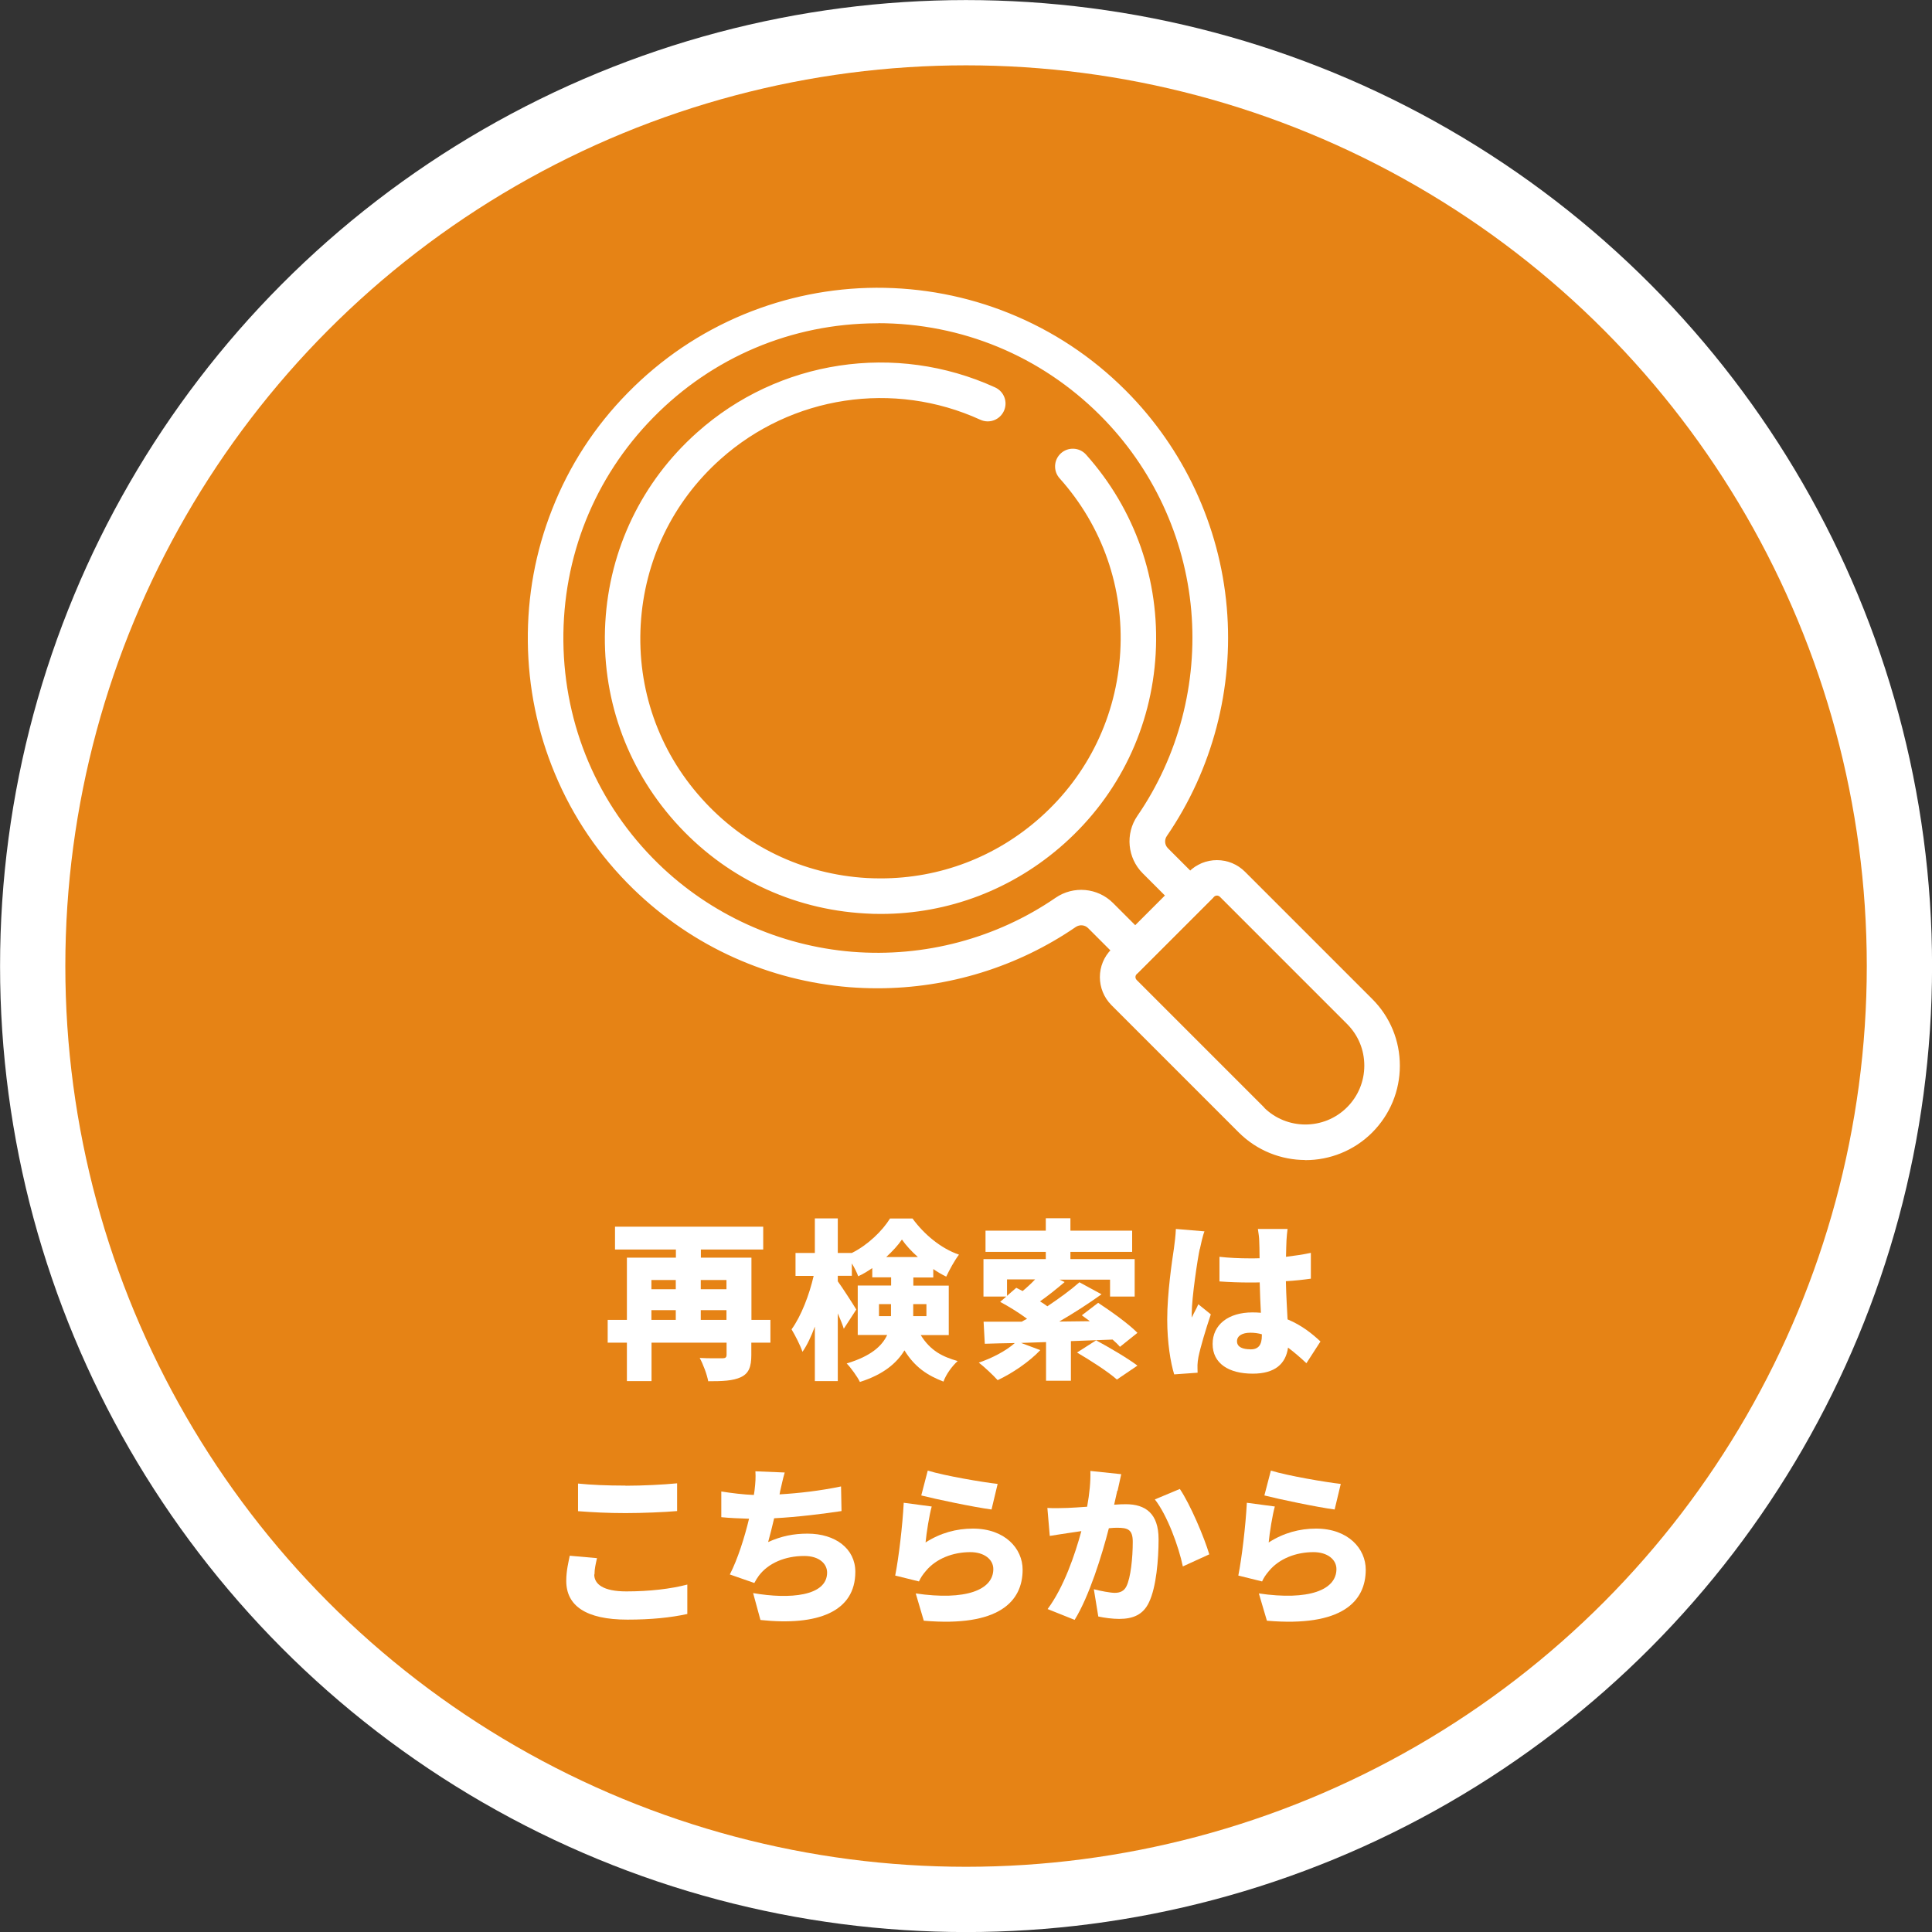 <?xml version="1.0" encoding="UTF-8"?><svg id="_レイヤー_2" xmlns="http://www.w3.org/2000/svg" viewBox="0 0 160.87 160.87"><rect x="0" y="0" width="160.87" height="160.87" fill="#333333" stroke="none"/><defs><style>.cls-1{fill:#e68315;}.cls-1,.cls-2{stroke-width:0px;}.cls-2,.cls-3{fill:#fff;}.cls-3{stroke-linecap:round;stroke-linejoin:round;stroke-width:.62px;}.cls-3,.cls-4{stroke:#fff;}.cls-4{fill:none;stroke-miterlimit:10;stroke-width:10.87px;}</style></defs><g id="design"><circle class="cls-4" cx="80.44" cy="80.44" r="75"/><circle class="cls-1" cx="80.44" cy="80.44" r="75"/><path class="cls-2" d="m64.14,111.8h-1.58v1.03c0,.98-.21,1.53-.87,1.84s-1.53.34-2.72.34c-.1-.56-.43-1.44-.71-1.94.7.04,1.64.03,1.88.03.26,0,.36-.07.36-.3v-1h-6.25v3.2h-2.05v-3.2h-1.6v-1.9h1.6v-5.18h4.08v-.68h-5.07v-1.9h12.34v1.9h-5.19v.68h4.21v5.18h1.58v1.9Zm-9.9-5.22v.77h2.03v-.77h-2.03Zm0,3.32h2.03v-.81h-2.03v.81Zm4.11-3.32v.77h2.14v-.77h-2.14Zm2.14,3.32v-.81h-2.14v.81h2.14Z"/><path class="cls-2" d="m76.66,111.16c.83,1.34,1.84,1.81,3.08,2.17-.47.43-.97,1.11-1.18,1.71-1.3-.5-2.37-1.17-3.25-2.6-.64,1.06-1.75,2.01-3.71,2.63-.19-.41-.77-1.21-1.1-1.54,2.03-.61,2.95-1.46,3.37-2.37h-2.45v-4.12h2.78v-.68h-1.57v-.77c-.38.26-.77.5-1.17.68-.11-.31-.31-.71-.53-1.07v1.03h-1.17v.46c.37.5,1.34,2.01,1.54,2.35l-1.04,1.6c-.11-.36-.3-.81-.5-1.28v5.64h-1.91v-4.54c-.3.81-.64,1.54-1.03,2.1-.19-.56-.61-1.37-.91-1.87.8-1.1,1.48-2.88,1.84-4.45h-1.51v-1.91h1.61v-2.88h1.91v2.88h1.17c1.33-.66,2.54-1.84,3.18-2.87h1.87c.98,1.34,2.38,2.5,3.87,3.01-.38.5-.78,1.24-1.06,1.83-.36-.17-.73-.39-1.08-.63v.7h-1.66v.68h2.95v4.12h-2.34Zm-2.47-1.57v-1h-1v1h1Zm2.24-4.92c-.53-.47-1-.98-1.33-1.46-.33.49-.79.98-1.31,1.46h2.64Zm-.39,3.92v1h1.1v-1h-1.1Z"/><path class="cls-2" d="m93.25,112.14c-.16-.19-.37-.39-.61-.6-1.14.04-2.31.09-3.47.13v3.3h-2.07v-3.22l-2.08.07,1.6.6c-.91.97-2.35,1.94-3.55,2.5-.36-.4-1.11-1.11-1.57-1.46,1.1-.37,2.27-.98,3-1.63-.91.01-1.75.04-2.5.06l-.1-1.84h3.18c.14-.09.29-.16.44-.24-.67-.5-1.53-1.03-2.24-1.41l.51-.44h-1.9v-3.12h5.19v-.6h-5.02v-1.77h5.02v-1.03h2.05v1.03h5.14v1.77h-5.14v.6h5.35v3.12h-2.05v-1.41h-4.21l.43.2c-.68.58-1.41,1.16-2.05,1.61.21.13.43.27.61.41,1-.67,1.96-1.37,2.67-2l1.84,1c-1.07.77-2.31,1.57-3.52,2.27l2.55-.03c-.23-.17-.46-.34-.67-.49l1.36-1.04c1.06.7,2.54,1.75,3.27,2.5l-1.46,1.17Zm-9.4-4.24l.77-.67c.17.09.34.17.53.27.36-.3.73-.64,1.04-.97h-2.34v1.37Zm7.41,3.7c1.06.57,2.62,1.48,3.45,2.11l-1.71,1.16c-.7-.63-2.21-1.6-3.32-2.25l1.58-1.01Z"/><path class="cls-2" d="m99.9,103.99c-.17.74-.67,4.07-.67,5.39,0,.04,0,.27.01.33.17-.41.36-.68.54-1.11l1.04.84c-.43,1.28-.86,2.72-1.03,3.55-.04.2-.08.53-.08.67,0,.16,0,.41.01.64l-1.95.14c-.3-.97-.58-2.64-.58-4.58,0-2.18.4-4.86.56-5.92.06-.43.14-1.08.16-1.61l2.38.2c-.13.31-.33,1.2-.38,1.46Zm7.22-.68c-.01.27-.03.74-.04,1.34.73-.09,1.43-.19,2.07-.33v2.15c-.64.09-1.34.17-2.08.21.03,1.31.1,2.33.14,3.18,1.21.5,2.1,1.24,2.74,1.84l-1.17,1.81c-.53-.5-1.04-.93-1.53-1.3-.19,1.34-1.07,2.17-2.94,2.17-2.01,0-3.34-.86-3.34-2.47s1.31-2.63,3.31-2.63c.24,0,.49.01.71.03-.04-.76-.08-1.63-.1-2.53-.27.01-.54.01-.8.01-.86,0-1.71-.03-2.55-.09v-2.05c.81.09,1.67.13,2.54.13.27,0,.53,0,.8-.01-.01-.67-.01-1.2-.03-1.46,0-.21-.06-.68-.11-.98h2.47c-.04.27-.07.64-.09.96Zm-3.01,9.05c.68,0,.96-.37.96-1.16v-.1c-.31-.09-.63-.13-.96-.13-.67,0-1.11.26-1.11.71,0,.5.5.67,1.11.67Z"/><path class="cls-2" d="m49.48,131.1c0,.8.74,1.41,2.67,1.41s3.71-.21,5.08-.57v2.45c-1.36.3-3.01.47-4.99.47-3.47,0-5.09-1.17-5.09-3.22,0-.87.19-1.58.29-2.1l2.27.2c-.11.49-.21.9-.21,1.36Zm2.61-7.39c1.43,0,3.17-.09,4.29-.2v2.31c-1.01.09-2.9.17-4.28.17-1.53,0-2.78-.07-3.97-.16v-2.3c1.07.11,2.41.17,3.95.17Z"/><path class="cls-2" d="m64.95,124.22l-.04.21c1.57-.09,3.41-.3,5.12-.66l.04,2.05c-1.37.21-3.65.5-5.61.6-.16.68-.33,1.37-.5,1.98,1.11-.5,2.13-.7,3.28-.7,2.33,0,3.98,1.26,3.98,3.18,0,3.32-3.12,4.52-7.9,4.01l-.61-2.24c3.04.53,6.16.26,6.16-1.71,0-.73-.66-1.38-1.9-1.38-1.61,0-3,.6-3.79,1.65-.14.19-.24.36-.37.6l-2.04-.71c.66-1.28,1.23-3.1,1.6-4.64-.86-.03-1.64-.06-2.31-.13v-2.14c.87.14,1.87.26,2.71.29.03-.14.04-.27.06-.39.08-.68.1-1.07.07-1.58l2.44.1c-.17.57-.26,1.08-.39,1.6Z"/><path class="cls-2" d="m77.06,128.44c1.24-.8,2.58-1.16,3.95-1.16,2.68,0,4.14,1.67,4.14,3.42,0,2.64-1.96,4.79-8.23,4.25l-.67-2.27c4.17.61,6.46-.29,6.46-2.03,0-.81-.77-1.41-1.91-1.41-1.46,0-2.85.54-3.7,1.56-.29.34-.44.57-.58.88l-1.98-.49c.29-1.46.61-4.14.71-6.06l2.33.31c-.2.7-.44,2.21-.51,2.98Zm6.01-4.88l-.51,2.13c-1.5-.2-4.72-.88-5.85-1.17l.54-2.07c1.43.44,4.58.97,5.82,1.11Z"/><path class="cls-2" d="m93.03,124.13c-.09.39-.17.78-.26,1.16.38-.03.71-.04.97-.04,1.64,0,2.73.77,2.73,2.91,0,1.67-.19,4.01-.8,5.26-.48,1.03-1.33,1.38-2.48,1.38-.56,0-1.23-.09-1.74-.2l-.37-2.27c.53.14,1.38.3,1.74.3.46,0,.78-.16.97-.54.36-.71.53-2.38.53-3.71,0-1.04-.43-1.17-1.31-1.17-.17,0-.4.01-.68.04-.57,2.23-1.64,5.68-2.85,7.63l-2.25-.9c1.36-1.83,2.28-4.54,2.81-6.49-.37.06-.68.1-.88.13-.46.07-1.28.19-1.75.27l-.2-2.33c.56.04,1.1.01,1.67,0,.41-.01,1-.06,1.64-.1.2-1.11.3-2.1.27-2.98l2.57.27c-.1.43-.21.97-.3,1.37Zm7.67,5.29l-2.21,1.01c-.34-1.65-1.3-4.27-2.33-5.58l2.08-.87c.87,1.28,2.04,4.05,2.45,5.44Z"/><path class="cls-2" d="m105.63,128.44c1.24-.8,2.58-1.16,3.95-1.16,2.68,0,4.14,1.67,4.14,3.42,0,2.64-1.96,4.79-8.23,4.25l-.67-2.27c4.17.61,6.46-.29,6.46-2.03,0-.81-.77-1.41-1.91-1.41-1.46,0-2.85.54-3.7,1.56-.29.34-.44.57-.58.88l-1.98-.49c.29-1.46.61-4.14.71-6.06l2.33.31c-.2.7-.44,2.21-.51,2.98Zm6.01-4.88l-.51,2.13c-1.5-.2-4.72-.88-5.85-1.17l.54-2.07c1.43.44,4.58.97,5.82,1.11Z"/><path class="cls-3" d="m73.07,81.98c-.77,0-1.55-.03-2.33-.09-3.28-.27-6.46-1.08-9.45-2.42-3.09-1.38-5.9-3.3-8.35-5.68-2.79-2.72-4.96-5.91-6.45-9.49-1.44-3.45-2.19-7.11-2.23-10.87-.04-3.76.63-7.43,2-10.9,1.41-3.6,3.51-6.84,6.24-9.61,2.75-2.8,5.96-4.97,9.56-6.46,3.47-1.43,7.14-2.17,10.9-2.19,3.77-.01,7.45.69,10.93,2.09,3.6,1.45,6.84,3.59,9.61,6.36,4.79,4.79,7.76,11.15,8.34,17.89.58,6.66-1.18,13.35-4.94,18.83-.3.44-.25,1.03.13,1.41l3.72,3.72-6.21,6.21-3.72-3.72c-.38-.38-.97-.43-1.42-.13-4.79,3.29-10.51,5.05-16.33,5.05Zm.02-55.37s-.08,0-.12,0c-7.13.03-13.81,2.85-18.8,7.94-4.96,5.05-7.64,11.74-7.57,18.86.08,7.12,2.91,13.76,7.98,18.71,4.41,4.3,10.22,6.94,16.35,7.44,6.07.49,12.15-1.12,17.14-4.55,1.37-.94,3.22-.77,4.39.4l2.07,2.07,2.91-2.91-2.07-2.07c-1.17-1.17-1.35-3.02-.41-4.39,3.46-5.03,5.07-11.18,4.54-17.3-.54-6.2-3.26-12.03-7.67-16.44h0c-5.01-5.01-11.66-7.77-18.75-7.77Z"/><path class="cls-3" d="m108.7,96.28c-1.93,0-3.87-.74-5.34-2.21l-10.59-10.59c-1.17-1.17-1.17-3.07,0-4.23l6.44-6.44c.57-.57,1.32-.88,2.12-.88s1.55.31,2.12.88l10.59,10.59c1.43,1.43,2.21,3.32,2.21,5.34s-.79,3.91-2.21,5.34c-1.47,1.47-3.41,2.21-5.34,2.21Zm-3.69-3.86c2.03,2.03,5.34,2.03,7.37,0,.98-.98,1.53-2.29,1.53-3.69s-.54-2.7-1.53-3.69l-10.59-10.59c-.12-.12-.29-.19-.46-.19s-.34.07-.46.19l-6.44,6.44c-.26.26-.26.67,0,.93l10.59,10.59Z"/><path class="cls-3" d="m73.35,75.79c-.43,0-.87-.01-1.31-.04-6.04-.34-11.58-3.01-15.61-7.53s-6.06-10.32-5.72-16.36c.34-6.04,3.01-11.58,7.53-15.61,6.7-5.99,16.32-7.44,24.49-3.71.59.27.85.96.58,1.55-.27.59-.96.85-1.55.58-7.33-3.35-15.96-2.04-21.97,3.33-4.05,3.61-6.44,8.59-6.75,14-.31,5.42,1.51,10.63,5.13,14.67,3.61,4.05,8.59,6.44,14,6.75.39.02.78.03,1.17.03,4.99,0,9.75-1.81,13.5-5.16,4.05-3.61,6.44-8.59,6.75-14,.31-5.42-1.51-10.63-5.13-14.67-.43-.48-.39-1.22.09-1.65.48-.43,1.22-.39,1.65.09,4.03,4.51,6.06,10.32,5.72,16.36-.34,6.04-3.01,11.58-7.53,15.61-4.19,3.74-9.49,5.76-15.05,5.76Z"/></g></svg>